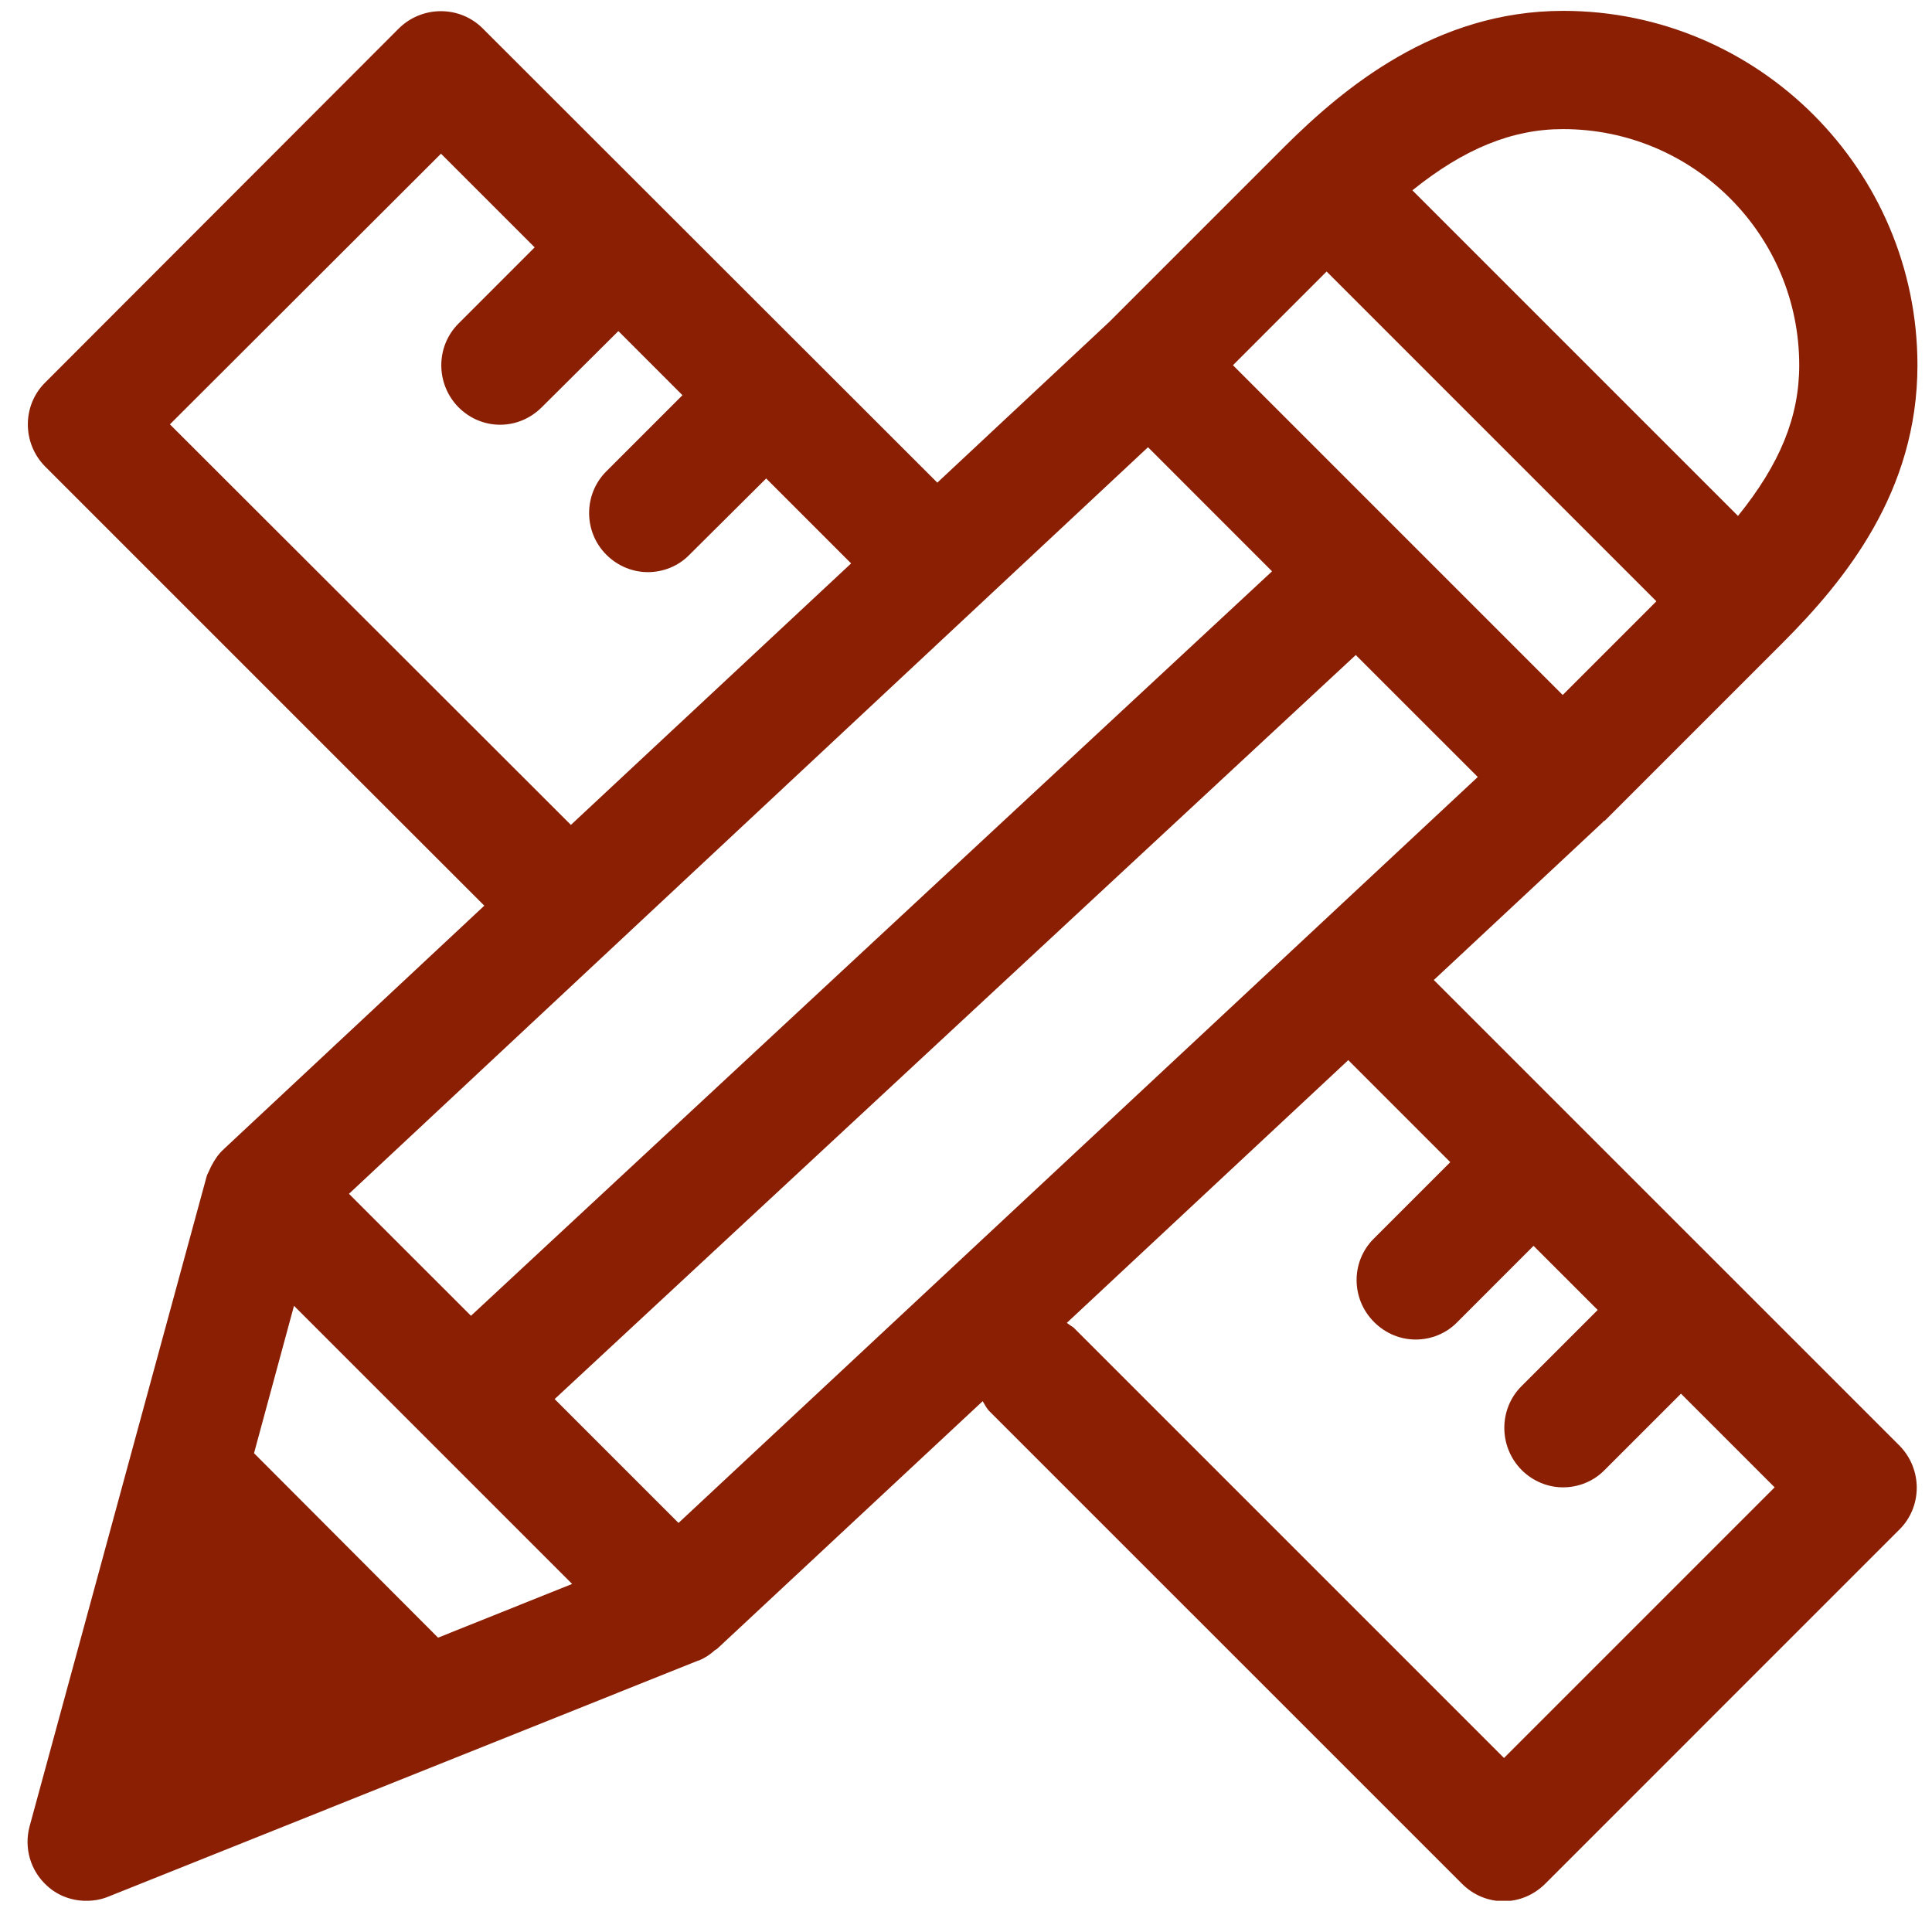 <svg xmlns="http://www.w3.org/2000/svg" width="58" height="58" viewBox="0 0 58 58" fill="none"><g id="Layer_1" clip-path="url(#clip0_64_148)"><path id="Vector" d="M43.051 29.414L48.126 24.676C48.126 24.676 48.126 24.651 48.151 24.651C48.151 24.651 48.163 24.651 48.176 24.639L53.501 19.314C55.389 17.426 57.563 14.764 57.563 10.964C57.563 5.101 52.788 0.326 46.926 0.326C43.089 0.326 40.326 2.651 38.576 4.389L33.301 9.664L28.139 14.489L14.489 0.851C13.801 0.164 12.676 0.164 11.976 0.851L1.351 11.489C0.664 12.176 0.664 13.301 1.351 14.001L14.539 27.189L6.714 34.501C6.714 34.501 6.714 34.514 6.701 34.514C6.551 34.651 6.439 34.826 6.339 35.014C6.314 35.064 6.301 35.101 6.276 35.151C6.251 35.214 6.214 35.264 6.201 35.326L0.889 54.826C0.714 55.476 0.914 56.164 1.414 56.614C1.739 56.914 2.164 57.064 2.589 57.064C2.814 57.064 3.039 57.026 3.251 56.939L20.963 49.851H20.976C21.163 49.776 21.326 49.664 21.463 49.539C21.488 49.526 21.501 49.514 21.526 49.501L29.501 42.064C29.564 42.164 29.613 42.276 29.701 42.364L43.889 56.551C44.239 56.901 44.688 57.076 45.139 57.076C45.589 57.076 46.038 56.901 46.389 56.551L57.026 45.914C57.714 45.226 57.714 44.101 57.026 43.401L43.038 29.414H43.051ZM46.926 3.876C50.839 3.876 54.014 7.051 54.014 10.964C54.014 12.514 53.438 13.926 52.176 15.489L42.401 5.714C43.951 4.464 45.401 3.876 46.913 3.876M39.826 8.151L49.726 18.051L46.913 20.864L37.014 10.964L39.826 8.151ZM5.101 12.739L13.239 4.614L16.051 7.426L13.764 9.714C13.076 10.401 13.076 11.526 13.764 12.226C14.114 12.576 14.563 12.751 15.014 12.751C15.463 12.751 15.914 12.576 16.264 12.226L18.564 9.939L20.488 11.864L18.201 14.151C17.514 14.839 17.514 15.964 18.201 16.651C18.551 17.001 19.001 17.176 19.451 17.176C19.901 17.176 20.363 17.001 20.701 16.651L23.001 14.364L25.551 16.914L17.139 24.764L5.101 12.739ZM34.464 13.426L38.188 17.151L14.139 39.501L10.476 35.839L34.464 13.426ZM13.151 49.164L7.626 43.626L8.826 39.201L17.176 47.551L13.151 49.164ZM20.376 45.726L16.651 42.001L40.701 19.664L44.364 23.326L20.363 45.726H20.376ZM45.151 52.776L32.226 39.851C32.226 39.851 32.089 39.764 32.026 39.714L40.476 31.826L43.538 34.889L41.251 37.176C40.551 37.864 40.551 38.989 41.251 39.689C41.601 40.039 42.051 40.214 42.501 40.214C42.951 40.214 43.413 40.039 43.751 39.689L46.038 37.401L47.964 39.326L45.676 41.614C44.989 42.301 44.989 43.426 45.676 44.126C46.026 44.476 46.476 44.651 46.926 44.651C47.376 44.651 47.839 44.476 48.176 44.126L50.464 41.839L53.276 44.651L45.151 52.776Z" fill="#8A1F03"></path></g><defs><clipPath id="clip0_64_148"><rect width="56.737" height="56.737" fill="white" transform="translate(0.826 0.326)"></rect></clipPath></defs></svg>